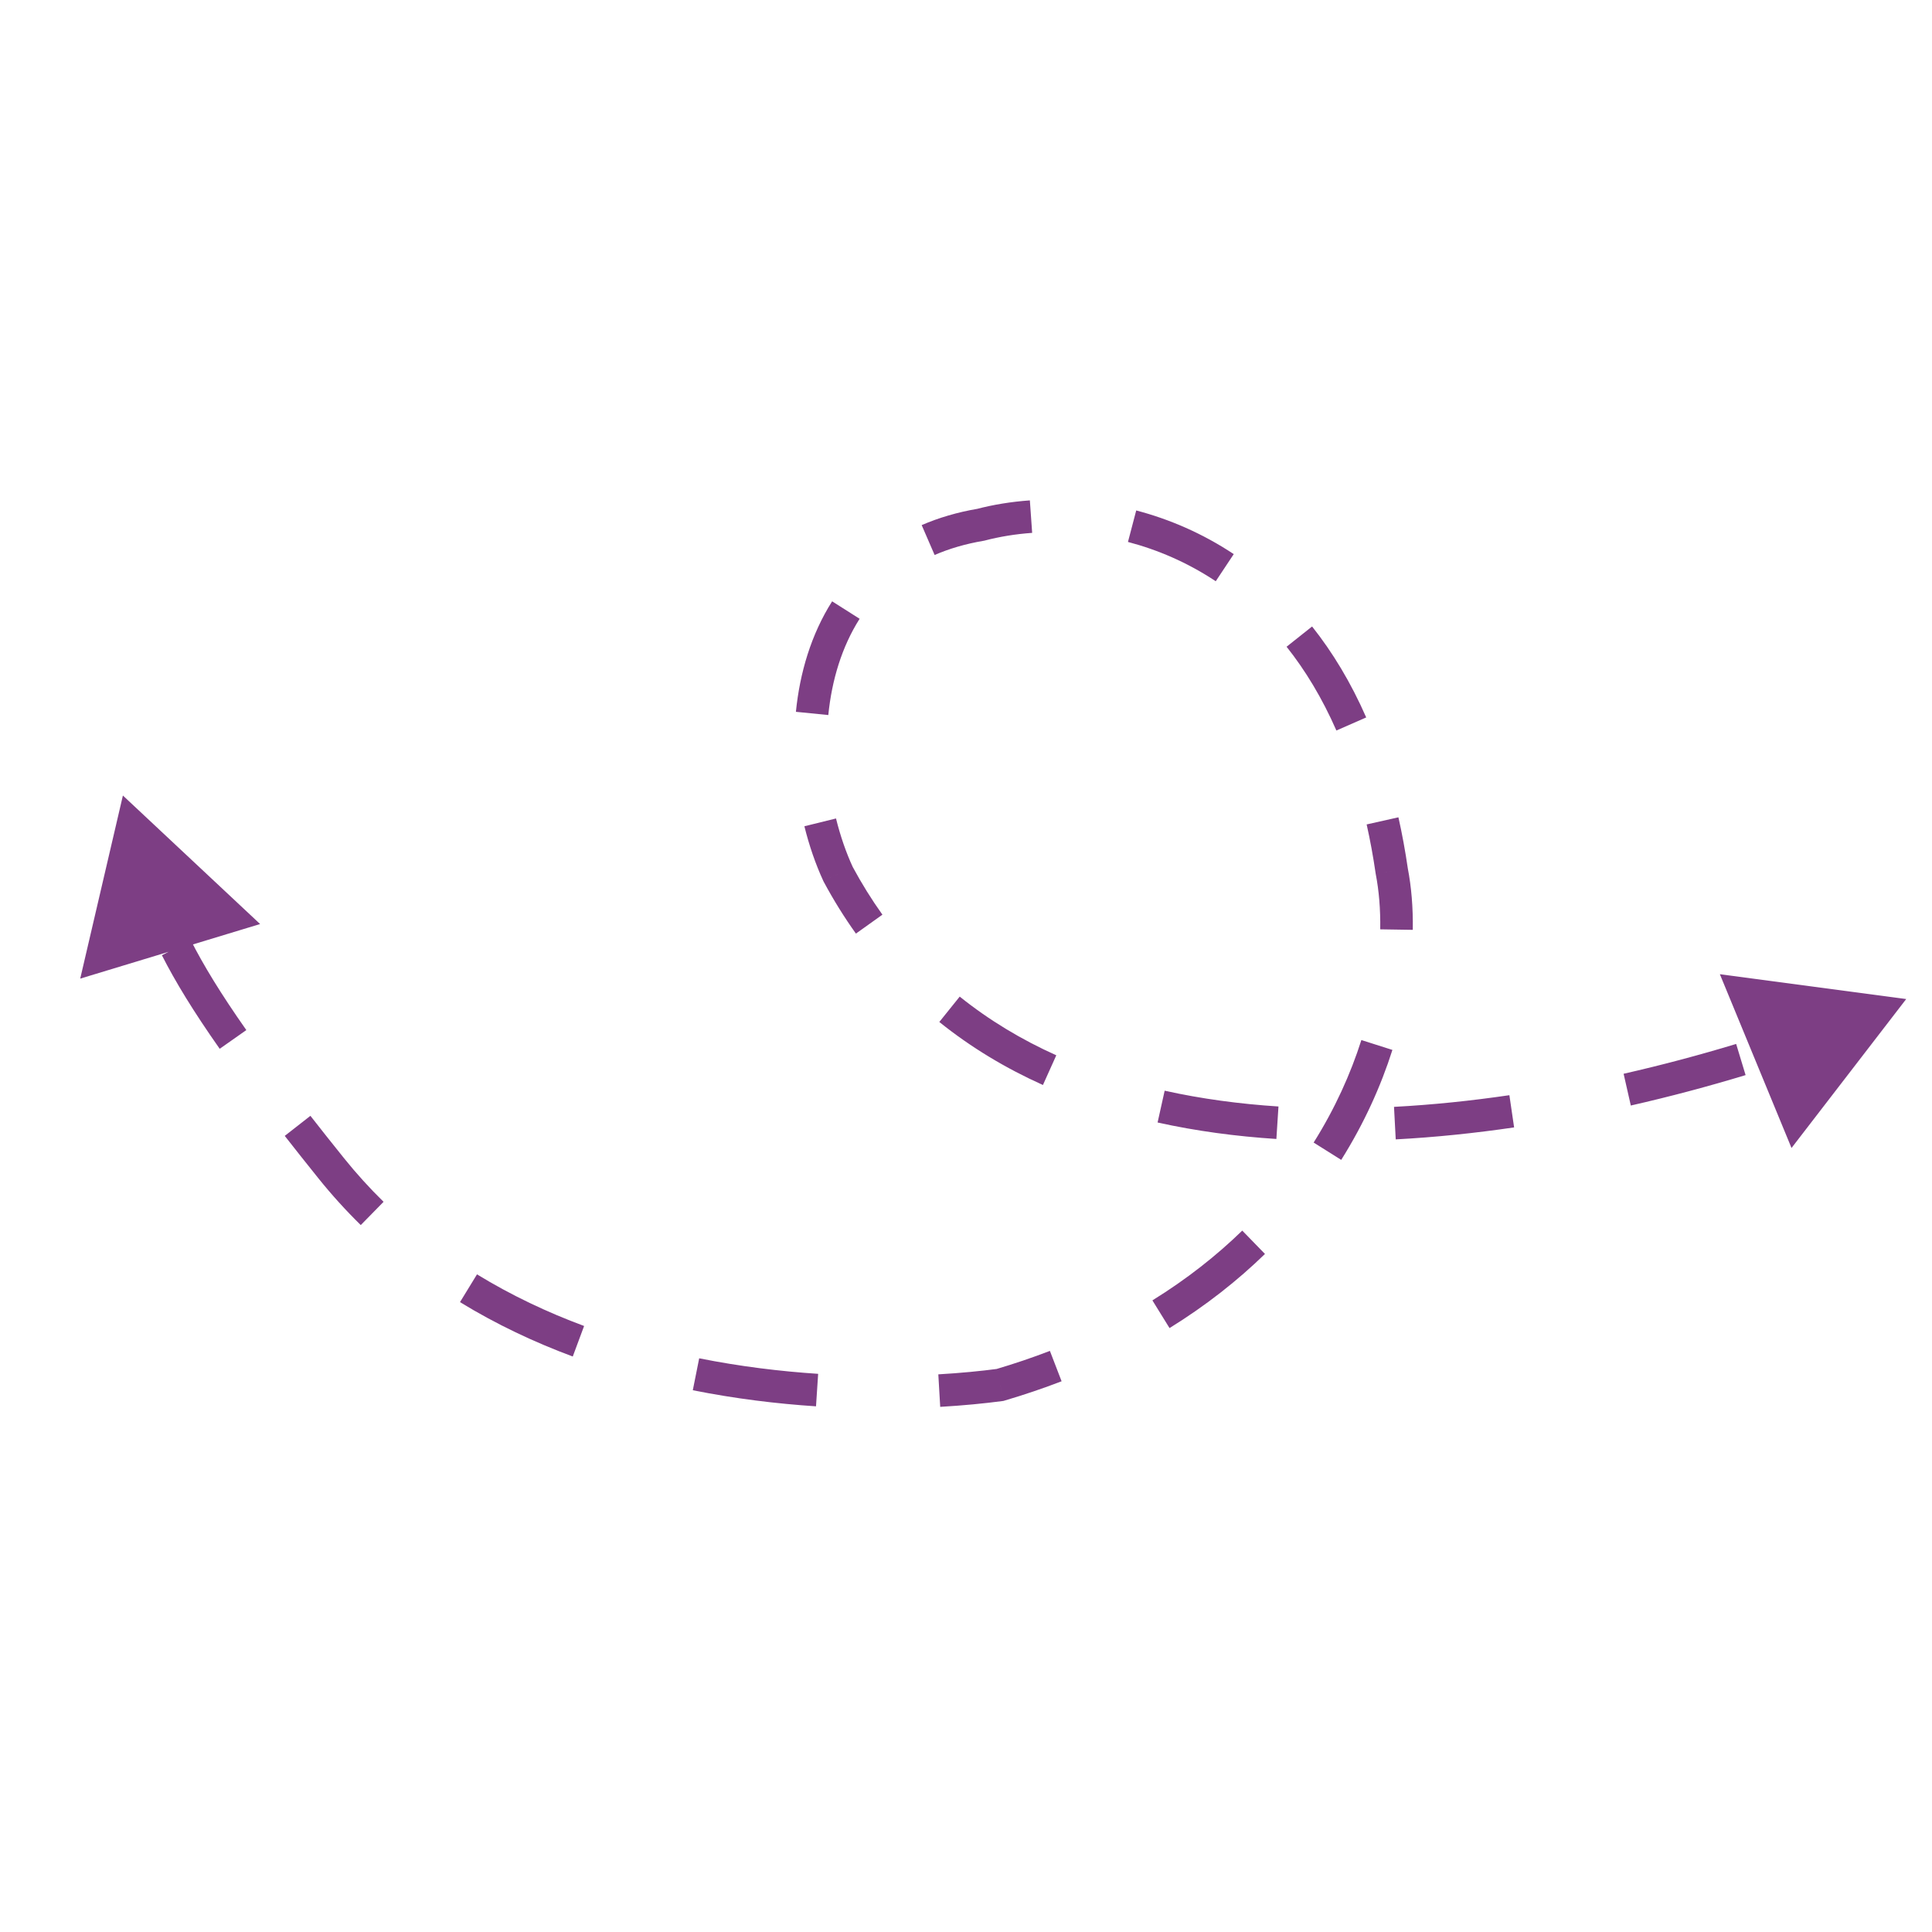 <svg width="178" height="178" viewBox="0 0 178 178" fill="none" xmlns="http://www.w3.org/2000/svg">
<path d="M175.624 92.044L158.455 89.756L165.057 105.768L175.624 92.044ZM77.216 80.535L75.853 81.162L75.873 81.204L75.894 81.245L77.216 80.535ZM90.361 48.347L90.612 49.826L90.677 49.815L90.74 49.799L90.361 48.347ZM128.227 80.26L126.742 80.476L126.747 80.511L126.754 80.546L128.227 80.26ZM92.137 127.599L92.334 129.086L92.45 129.07L92.562 129.037L92.137 127.599ZM30.508 107.626L31.678 106.686L30.508 107.626ZM11.323 73.294L7.391 90.163L23.965 85.134L11.323 73.294ZM159.956 96.181C156.683 97.173 153.202 98.108 149.587 98.929L150.251 101.855C153.94 101.017 157.489 100.063 160.826 99.052L159.956 96.181ZM139.064 100.903C135.555 101.417 131.993 101.79 128.434 101.978L128.592 104.974C132.254 104.78 135.909 104.397 139.499 103.871L139.064 100.903ZM117.789 101.943C114.206 101.711 110.691 101.241 107.303 100.489L106.652 103.418C110.21 104.208 113.879 104.696 117.596 104.936L117.789 101.943ZM97.319 97.227C94.13 95.794 91.144 94.007 88.421 91.819L86.541 94.157C89.479 96.519 92.687 98.435 96.088 99.964L97.319 97.227ZM81.299 84.271C80.311 82.889 79.388 81.408 78.537 79.825L75.894 81.245C76.804 82.939 77.794 84.527 78.858 86.015L81.299 84.271ZM78.578 79.907C77.952 78.547 77.424 77.027 77.024 75.407L74.111 76.126C74.553 77.915 75.141 79.616 75.853 81.162L78.578 79.907ZM76.314 65.879C76.634 62.67 77.557 59.597 79.199 57.01L76.666 55.402C74.723 58.464 73.686 62.008 73.329 65.581L76.314 65.879ZM86.109 51.132C87.437 50.557 88.933 50.111 90.612 49.826L90.111 46.868C88.21 47.19 86.481 47.702 84.916 48.38L86.109 51.132ZM90.74 49.799C92.08 49.448 93.545 49.205 95.095 49.095L94.884 46.102C93.156 46.225 91.507 46.497 89.981 46.896L90.74 49.799ZM103.922 49.931C106.654 50.648 109.403 51.822 112.01 53.551L113.668 51.052C110.771 49.129 107.715 47.825 104.683 47.029L103.922 49.931ZM118.536 59.585C120.252 61.745 121.808 64.3 123.125 67.304L125.872 66.099C124.457 62.871 122.77 60.092 120.886 57.719L118.536 59.585ZM125.913 75.957C126.235 77.392 126.513 78.898 126.742 80.476L129.711 80.044C129.471 78.393 129.179 76.813 128.84 75.301L125.913 75.957ZM126.754 80.546C127.045 82.049 127.193 83.759 127.164 85.622L130.164 85.669C130.196 83.623 130.034 81.705 129.699 79.975L126.754 80.546ZM125.427 95.822C124.438 98.93 122.998 102.132 121.029 105.267L123.57 106.863C125.677 103.507 127.223 100.074 128.286 96.732L125.427 95.822ZM114.453 113.378C112.088 115.678 109.342 117.848 106.174 119.807L107.752 122.359C111.105 120.286 114.023 117.981 116.544 115.529L114.453 113.378ZM96.73 124.461C95.134 125.075 93.463 125.643 91.713 126.16L92.562 129.037C94.387 128.498 96.135 127.904 97.808 127.26L96.73 124.461ZM91.941 126.112C90.349 126.322 88.5 126.504 86.45 126.622L86.624 129.617C88.745 129.494 90.666 129.306 92.334 129.086L91.941 126.112ZM75.378 126.575C71.882 126.345 68.182 125.897 64.418 125.144L63.83 128.086C67.738 128.867 71.57 129.331 75.181 129.568L75.378 126.575ZM53.815 122.166C50.431 120.91 47.109 119.344 43.947 117.409L42.381 119.968C45.726 122.015 49.226 123.662 52.77 124.979L53.815 122.166ZM35.339 110.726C34.061 109.474 32.837 108.13 31.678 106.686L29.339 108.565C30.575 110.103 31.878 111.536 33.239 112.869L35.339 110.726ZM31.678 106.686C30.575 105.314 29.551 104.022 28.599 102.804L26.235 104.652C27.197 105.882 28.229 107.184 29.339 108.565L31.678 106.686ZM22.695 94.904C20.322 91.525 18.74 88.914 17.588 86.648L14.914 88.008C16.147 90.435 17.812 93.171 20.241 96.628L22.695 94.904Z" fill="#7D3E84"/>
</svg>

